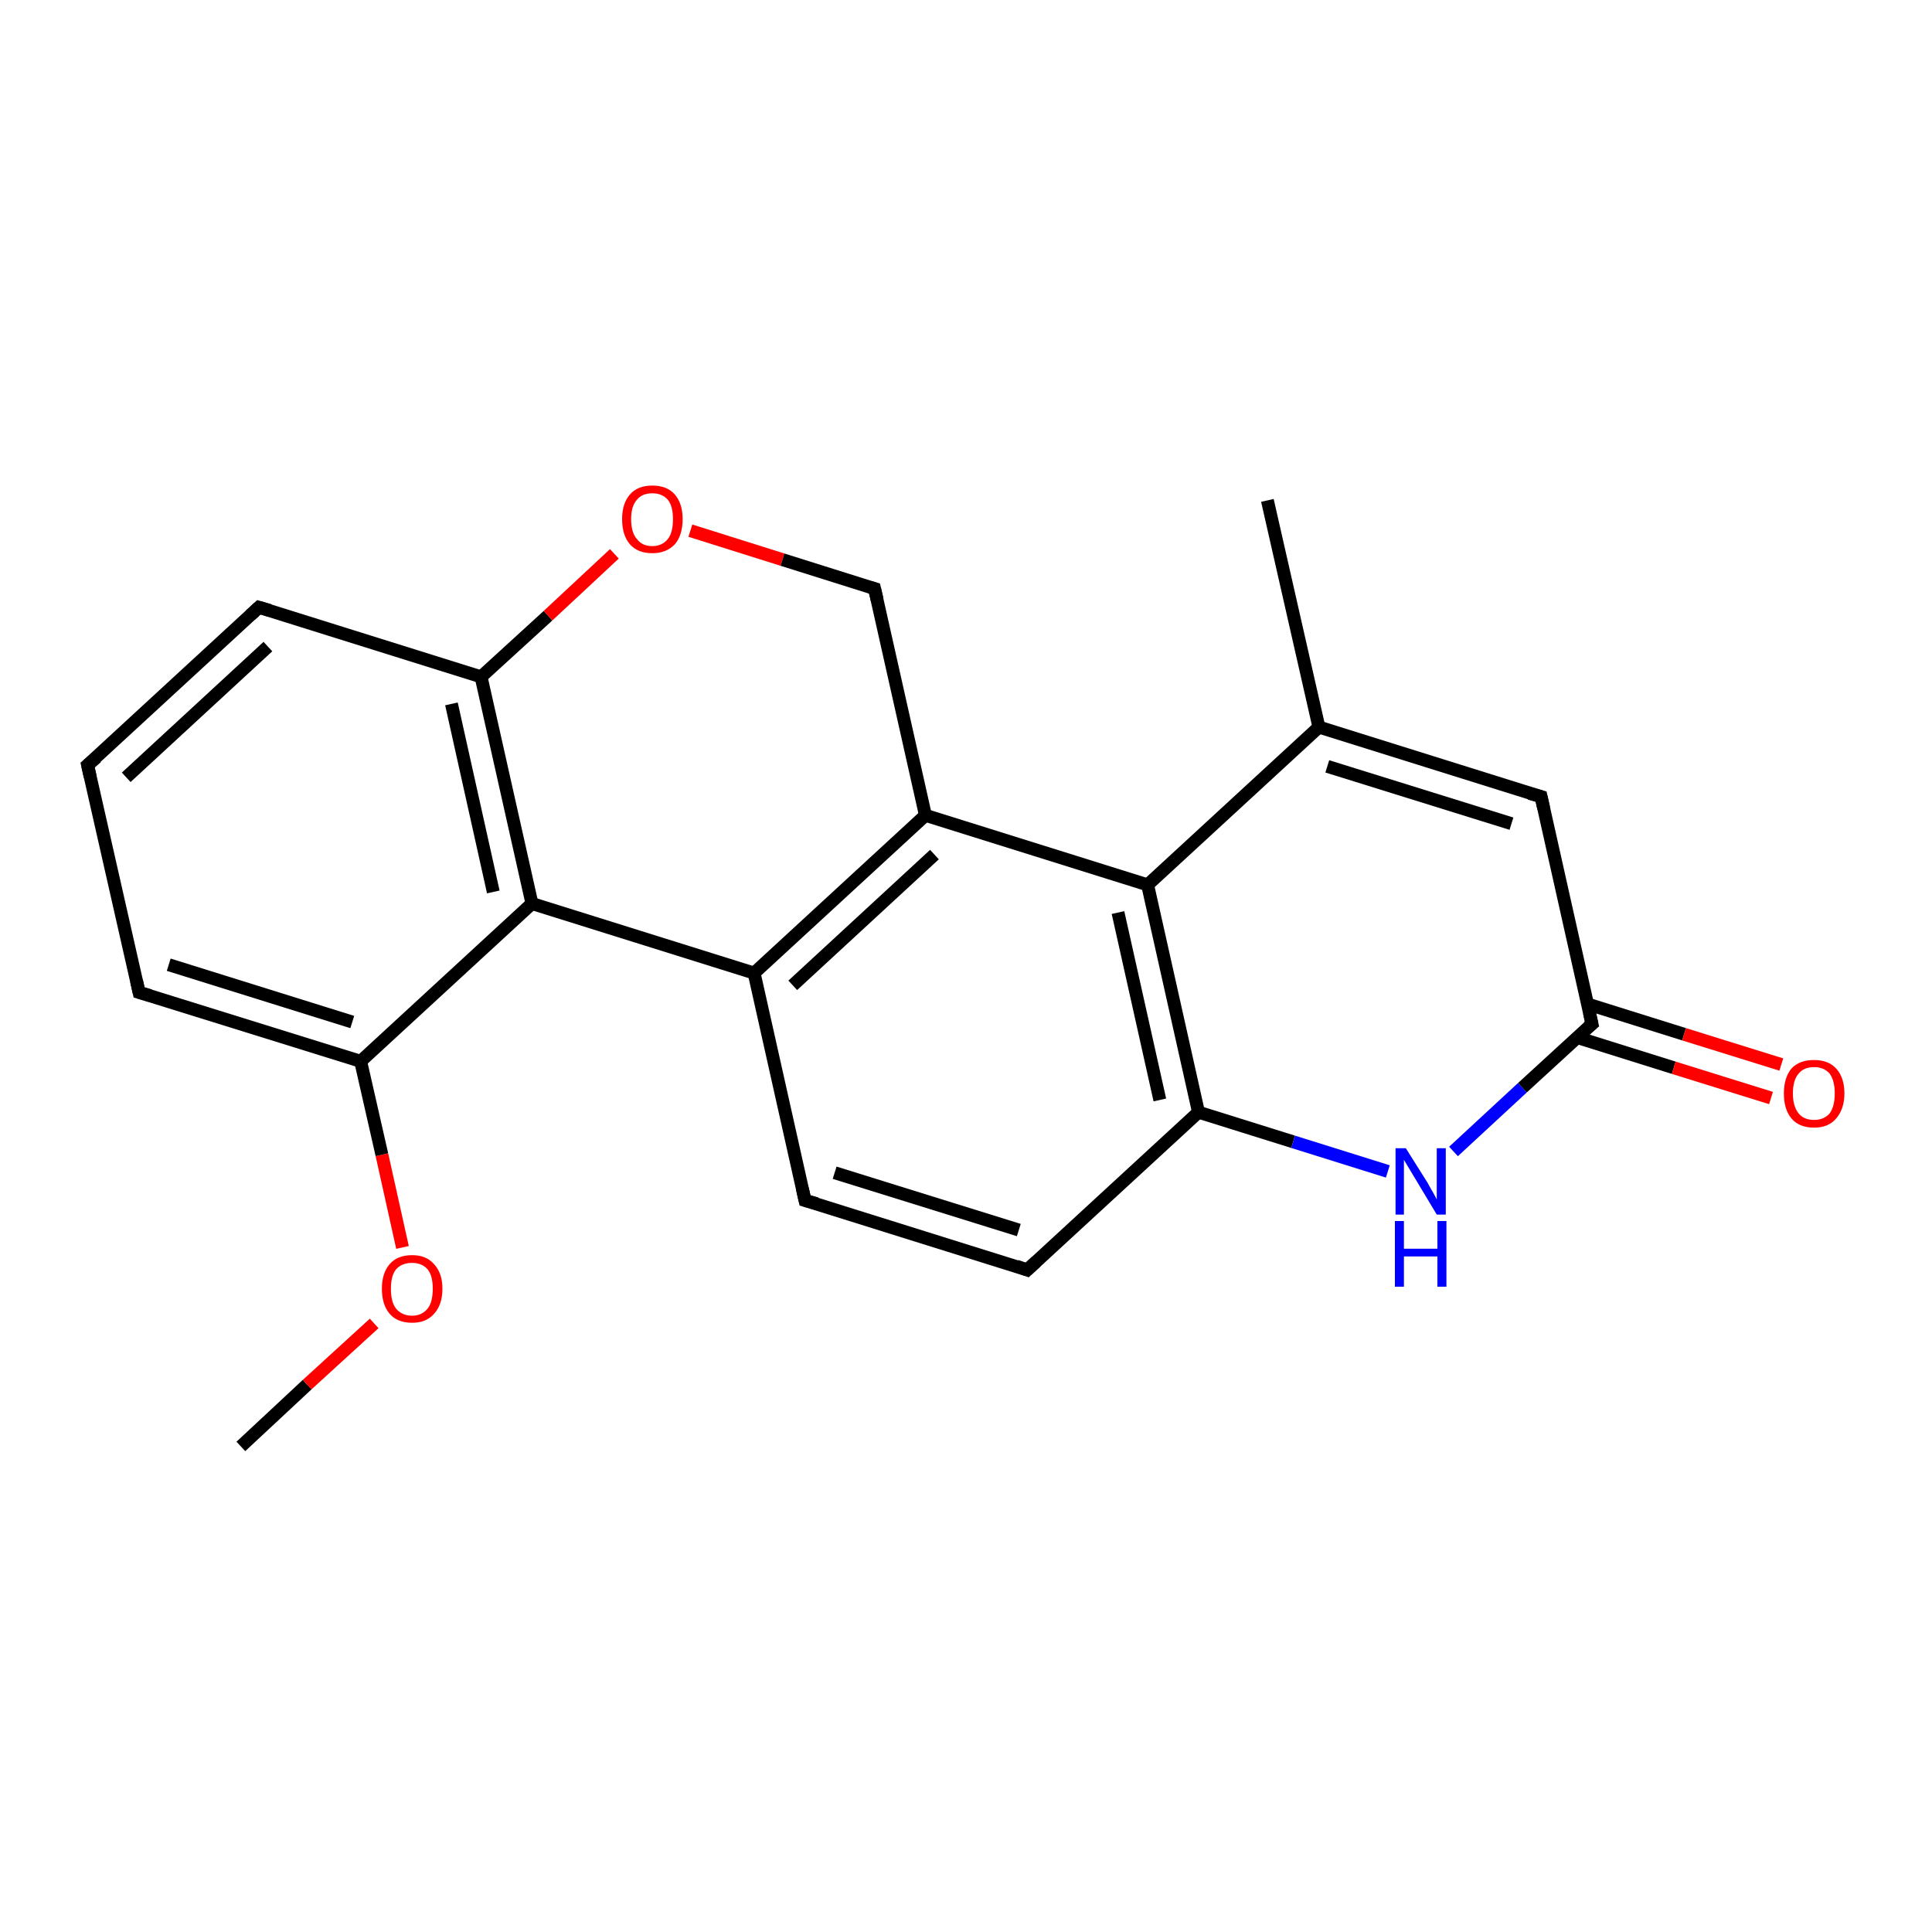 <?xml version='1.0' encoding='iso-8859-1'?>
<svg version='1.1' baseProfile='full'
              xmlns='http://www.w3.org/2000/svg'
                      xmlns:rdkit='http://www.rdkit.org/xml'
                      xmlns:xlink='http://www.w3.org/1999/xlink'
                  xml:space='preserve'
width='300px' height='300px' viewBox='0 0 300 300'>
<!-- END OF HEADER -->
<rect style='opacity:1.0;fill:#FFFFFF;stroke:none' width='300.0' height='300.0' x='0.0' y='0.0'> </rect>
<path class='bond-0 atom-0 atom-1' d='M 37.4,224.6 L 47.7,215.0' style='fill:none;fill-rule:evenodd;stroke:#000000;stroke-width:2.0px;stroke-linecap:butt;stroke-linejoin:miter;stroke-opacity:1' />
<path class='bond-0 atom-0 atom-1' d='M 47.7,215.0 L 58.1,205.5' style='fill:none;fill-rule:evenodd;stroke:#FF0000;stroke-width:2.0px;stroke-linecap:butt;stroke-linejoin:miter;stroke-opacity:1' />
<path class='bond-1 atom-1 atom-2' d='M 62.5,193.7 L 59.3,179.3' style='fill:none;fill-rule:evenodd;stroke:#FF0000;stroke-width:2.0px;stroke-linecap:butt;stroke-linejoin:miter;stroke-opacity:1' />
<path class='bond-1 atom-1 atom-2' d='M 59.3,179.3 L 56.0,164.8' style='fill:none;fill-rule:evenodd;stroke:#000000;stroke-width:2.0px;stroke-linecap:butt;stroke-linejoin:miter;stroke-opacity:1' />
<path class='bond-2 atom-2 atom-3' d='M 56.0,164.8 L 21.6,154.1' style='fill:none;fill-rule:evenodd;stroke:#000000;stroke-width:2.0px;stroke-linecap:butt;stroke-linejoin:miter;stroke-opacity:1' />
<path class='bond-2 atom-2 atom-3' d='M 54.7,158.7 L 26.2,149.8' style='fill:none;fill-rule:evenodd;stroke:#000000;stroke-width:2.0px;stroke-linecap:butt;stroke-linejoin:miter;stroke-opacity:1' />
<path class='bond-3 atom-3 atom-4' d='M 21.6,154.1 L 13.6,118.8' style='fill:none;fill-rule:evenodd;stroke:#000000;stroke-width:2.0px;stroke-linecap:butt;stroke-linejoin:miter;stroke-opacity:1' />
<path class='bond-4 atom-4 atom-5' d='M 13.6,118.8 L 40.2,94.3' style='fill:none;fill-rule:evenodd;stroke:#000000;stroke-width:2.0px;stroke-linecap:butt;stroke-linejoin:miter;stroke-opacity:1' />
<path class='bond-4 atom-4 atom-5' d='M 19.6,120.7 L 41.6,100.4' style='fill:none;fill-rule:evenodd;stroke:#000000;stroke-width:2.0px;stroke-linecap:butt;stroke-linejoin:miter;stroke-opacity:1' />
<path class='bond-5 atom-5 atom-6' d='M 40.2,94.3 L 74.7,105.1' style='fill:none;fill-rule:evenodd;stroke:#000000;stroke-width:2.0px;stroke-linecap:butt;stroke-linejoin:miter;stroke-opacity:1' />
<path class='bond-6 atom-6 atom-7' d='M 74.7,105.1 L 85.1,95.6' style='fill:none;fill-rule:evenodd;stroke:#000000;stroke-width:2.0px;stroke-linecap:butt;stroke-linejoin:miter;stroke-opacity:1' />
<path class='bond-6 atom-6 atom-7' d='M 85.1,95.6 L 95.4,86.0' style='fill:none;fill-rule:evenodd;stroke:#FF0000;stroke-width:2.0px;stroke-linecap:butt;stroke-linejoin:miter;stroke-opacity:1' />
<path class='bond-7 atom-7 atom-8' d='M 107.2,82.4 L 121.5,86.9' style='fill:none;fill-rule:evenodd;stroke:#FF0000;stroke-width:2.0px;stroke-linecap:butt;stroke-linejoin:miter;stroke-opacity:1' />
<path class='bond-7 atom-7 atom-8' d='M 121.5,86.9 L 135.8,91.4' style='fill:none;fill-rule:evenodd;stroke:#000000;stroke-width:2.0px;stroke-linecap:butt;stroke-linejoin:miter;stroke-opacity:1' />
<path class='bond-8 atom-8 atom-9' d='M 135.8,91.4 L 143.7,126.6' style='fill:none;fill-rule:evenodd;stroke:#000000;stroke-width:2.0px;stroke-linecap:butt;stroke-linejoin:miter;stroke-opacity:1' />
<path class='bond-9 atom-9 atom-10' d='M 143.7,126.6 L 117.1,151.1' style='fill:none;fill-rule:evenodd;stroke:#000000;stroke-width:2.0px;stroke-linecap:butt;stroke-linejoin:miter;stroke-opacity:1' />
<path class='bond-9 atom-9 atom-10' d='M 145.1,132.7 L 123.1,153.0' style='fill:none;fill-rule:evenodd;stroke:#000000;stroke-width:2.0px;stroke-linecap:butt;stroke-linejoin:miter;stroke-opacity:1' />
<path class='bond-10 atom-10 atom-11' d='M 117.1,151.1 L 125.0,186.4' style='fill:none;fill-rule:evenodd;stroke:#000000;stroke-width:2.0px;stroke-linecap:butt;stroke-linejoin:miter;stroke-opacity:1' />
<path class='bond-11 atom-11 atom-12' d='M 125.0,186.4 L 159.5,197.2' style='fill:none;fill-rule:evenodd;stroke:#000000;stroke-width:2.0px;stroke-linecap:butt;stroke-linejoin:miter;stroke-opacity:1' />
<path class='bond-11 atom-11 atom-12' d='M 129.6,182.1 L 158.2,191.0' style='fill:none;fill-rule:evenodd;stroke:#000000;stroke-width:2.0px;stroke-linecap:butt;stroke-linejoin:miter;stroke-opacity:1' />
<path class='bond-12 atom-12 atom-13' d='M 159.5,197.2 L 186.1,172.7' style='fill:none;fill-rule:evenodd;stroke:#000000;stroke-width:2.0px;stroke-linecap:butt;stroke-linejoin:miter;stroke-opacity:1' />
<path class='bond-13 atom-13 atom-14' d='M 186.1,172.7 L 200.8,177.3' style='fill:none;fill-rule:evenodd;stroke:#000000;stroke-width:2.0px;stroke-linecap:butt;stroke-linejoin:miter;stroke-opacity:1' />
<path class='bond-13 atom-13 atom-14' d='M 200.8,177.3 L 215.5,181.9' style='fill:none;fill-rule:evenodd;stroke:#0000FF;stroke-width:2.0px;stroke-linecap:butt;stroke-linejoin:miter;stroke-opacity:1' />
<path class='bond-14 atom-14 atom-15' d='M 225.7,178.8 L 236.4,168.9' style='fill:none;fill-rule:evenodd;stroke:#0000FF;stroke-width:2.0px;stroke-linecap:butt;stroke-linejoin:miter;stroke-opacity:1' />
<path class='bond-14 atom-14 atom-15' d='M 236.4,168.9 L 247.2,159.0' style='fill:none;fill-rule:evenodd;stroke:#000000;stroke-width:2.0px;stroke-linecap:butt;stroke-linejoin:miter;stroke-opacity:1' />
<path class='bond-15 atom-15 atom-16' d='M 244.9,161.1 L 259.9,165.8' style='fill:none;fill-rule:evenodd;stroke:#000000;stroke-width:2.0px;stroke-linecap:butt;stroke-linejoin:miter;stroke-opacity:1' />
<path class='bond-15 atom-15 atom-16' d='M 259.9,165.8 L 275.0,170.5' style='fill:none;fill-rule:evenodd;stroke:#FF0000;stroke-width:2.0px;stroke-linecap:butt;stroke-linejoin:miter;stroke-opacity:1' />
<path class='bond-15 atom-15 atom-16' d='M 246.5,155.9 L 261.5,160.6' style='fill:none;fill-rule:evenodd;stroke:#000000;stroke-width:2.0px;stroke-linecap:butt;stroke-linejoin:miter;stroke-opacity:1' />
<path class='bond-15 atom-15 atom-16' d='M 261.5,160.6 L 276.6,165.3' style='fill:none;fill-rule:evenodd;stroke:#FF0000;stroke-width:2.0px;stroke-linecap:butt;stroke-linejoin:miter;stroke-opacity:1' />
<path class='bond-16 atom-15 atom-17' d='M 247.2,159.0 L 239.3,123.7' style='fill:none;fill-rule:evenodd;stroke:#000000;stroke-width:2.0px;stroke-linecap:butt;stroke-linejoin:miter;stroke-opacity:1' />
<path class='bond-17 atom-17 atom-18' d='M 239.3,123.7 L 204.8,112.9' style='fill:none;fill-rule:evenodd;stroke:#000000;stroke-width:2.0px;stroke-linecap:butt;stroke-linejoin:miter;stroke-opacity:1' />
<path class='bond-17 atom-17 atom-18' d='M 234.7,127.9 L 206.1,119.0' style='fill:none;fill-rule:evenodd;stroke:#000000;stroke-width:2.0px;stroke-linecap:butt;stroke-linejoin:miter;stroke-opacity:1' />
<path class='bond-18 atom-18 atom-19' d='M 204.8,112.9 L 196.8,77.7' style='fill:none;fill-rule:evenodd;stroke:#000000;stroke-width:2.0px;stroke-linecap:butt;stroke-linejoin:miter;stroke-opacity:1' />
<path class='bond-19 atom-18 atom-20' d='M 204.8,112.9 L 178.2,137.4' style='fill:none;fill-rule:evenodd;stroke:#000000;stroke-width:2.0px;stroke-linecap:butt;stroke-linejoin:miter;stroke-opacity:1' />
<path class='bond-20 atom-10 atom-21' d='M 117.1,151.1 L 82.6,140.3' style='fill:none;fill-rule:evenodd;stroke:#000000;stroke-width:2.0px;stroke-linecap:butt;stroke-linejoin:miter;stroke-opacity:1' />
<path class='bond-21 atom-21 atom-2' d='M 82.6,140.3 L 56.0,164.8' style='fill:none;fill-rule:evenodd;stroke:#000000;stroke-width:2.0px;stroke-linecap:butt;stroke-linejoin:miter;stroke-opacity:1' />
<path class='bond-22 atom-21 atom-6' d='M 82.6,140.3 L 74.7,105.1' style='fill:none;fill-rule:evenodd;stroke:#000000;stroke-width:2.0px;stroke-linecap:butt;stroke-linejoin:miter;stroke-opacity:1' />
<path class='bond-22 atom-21 atom-6' d='M 76.6,138.5 L 70.1,109.3' style='fill:none;fill-rule:evenodd;stroke:#000000;stroke-width:2.0px;stroke-linecap:butt;stroke-linejoin:miter;stroke-opacity:1' />
<path class='bond-23 atom-20 atom-9' d='M 178.2,137.4 L 143.7,126.6' style='fill:none;fill-rule:evenodd;stroke:#000000;stroke-width:2.0px;stroke-linecap:butt;stroke-linejoin:miter;stroke-opacity:1' />
<path class='bond-24 atom-20 atom-13' d='M 178.2,137.4 L 186.1,172.7' style='fill:none;fill-rule:evenodd;stroke:#000000;stroke-width:2.0px;stroke-linecap:butt;stroke-linejoin:miter;stroke-opacity:1' />
<path class='bond-24 atom-20 atom-13' d='M 173.6,141.7 L 180.1,170.8' style='fill:none;fill-rule:evenodd;stroke:#000000;stroke-width:2.0px;stroke-linecap:butt;stroke-linejoin:miter;stroke-opacity:1' />
<path d='M 23.3,154.6 L 21.6,154.1 L 21.2,152.3' style='fill:none;stroke:#000000;stroke-width:2.0px;stroke-linecap:butt;stroke-linejoin:miter;stroke-opacity:1;' />
<path d='M 14.0,120.6 L 13.6,118.8 L 15.0,117.6' style='fill:none;stroke:#000000;stroke-width:2.0px;stroke-linecap:butt;stroke-linejoin:miter;stroke-opacity:1;' />
<path d='M 38.9,95.5 L 40.2,94.3 L 41.9,94.8' style='fill:none;stroke:#000000;stroke-width:2.0px;stroke-linecap:butt;stroke-linejoin:miter;stroke-opacity:1;' />
<path d='M 135.1,91.2 L 135.8,91.4 L 136.2,93.1' style='fill:none;stroke:#000000;stroke-width:2.0px;stroke-linecap:butt;stroke-linejoin:miter;stroke-opacity:1;' />
<path d='M 124.6,184.6 L 125.0,186.4 L 126.8,186.9' style='fill:none;stroke:#000000;stroke-width:2.0px;stroke-linecap:butt;stroke-linejoin:miter;stroke-opacity:1;' />
<path d='M 157.8,196.6 L 159.5,197.2 L 160.9,195.9' style='fill:none;stroke:#000000;stroke-width:2.0px;stroke-linecap:butt;stroke-linejoin:miter;stroke-opacity:1;' />
<path d='M 246.6,159.5 L 247.2,159.0 L 246.8,157.2' style='fill:none;stroke:#000000;stroke-width:2.0px;stroke-linecap:butt;stroke-linejoin:miter;stroke-opacity:1;' />
<path d='M 239.7,125.5 L 239.3,123.7 L 237.5,123.2' style='fill:none;stroke:#000000;stroke-width:2.0px;stroke-linecap:butt;stroke-linejoin:miter;stroke-opacity:1;' />
<path class='atom-1' d='M 59.3 200.1
Q 59.3 197.7, 60.5 196.3
Q 61.7 194.9, 64.0 194.9
Q 66.2 194.9, 67.4 196.3
Q 68.7 197.7, 68.7 200.1
Q 68.7 202.6, 67.4 204.0
Q 66.2 205.4, 64.0 205.4
Q 61.7 205.4, 60.5 204.0
Q 59.3 202.6, 59.3 200.1
M 64.0 204.3
Q 65.5 204.3, 66.4 203.2
Q 67.2 202.2, 67.2 200.1
Q 67.2 198.1, 66.4 197.1
Q 65.5 196.1, 64.0 196.1
Q 62.4 196.1, 61.5 197.1
Q 60.7 198.1, 60.7 200.1
Q 60.7 202.2, 61.5 203.2
Q 62.4 204.3, 64.0 204.3
' fill='#FF0000'/>
<path class='atom-7' d='M 96.6 80.6
Q 96.6 78.2, 97.8 76.8
Q 99.0 75.4, 101.3 75.4
Q 103.6 75.4, 104.8 76.8
Q 106.0 78.2, 106.0 80.6
Q 106.0 83.1, 104.8 84.5
Q 103.5 85.9, 101.3 85.9
Q 99.0 85.9, 97.8 84.5
Q 96.6 83.1, 96.6 80.6
M 101.3 84.8
Q 102.8 84.8, 103.7 83.7
Q 104.5 82.7, 104.5 80.6
Q 104.5 78.6, 103.7 77.6
Q 102.8 76.6, 101.3 76.6
Q 99.7 76.6, 98.9 77.6
Q 98.0 78.6, 98.0 80.6
Q 98.0 82.7, 98.9 83.7
Q 99.7 84.8, 101.3 84.8
' fill='#FF0000'/>
<path class='atom-14' d='M 218.3 178.3
L 221.7 183.7
Q 222.0 184.3, 222.6 185.3
Q 223.1 186.2, 223.1 186.3
L 223.1 178.3
L 224.5 178.3
L 224.5 188.6
L 223.1 188.6
L 219.5 182.6
Q 219.1 181.9, 218.6 181.1
Q 218.2 180.4, 218.0 180.1
L 218.0 188.6
L 216.7 188.6
L 216.7 178.3
L 218.3 178.3
' fill='#0000FF'/>
<path class='atom-14' d='M 216.6 189.6
L 218.0 189.6
L 218.0 193.9
L 223.2 193.9
L 223.2 189.6
L 224.6 189.6
L 224.6 199.8
L 223.2 199.8
L 223.2 195.1
L 218.0 195.1
L 218.0 199.8
L 216.6 199.8
L 216.6 189.6
' fill='#0000FF'/>
<path class='atom-16' d='M 277.0 169.8
Q 277.0 167.3, 278.2 165.9
Q 279.4 164.6, 281.7 164.6
Q 283.9 164.6, 285.1 165.9
Q 286.4 167.3, 286.4 169.8
Q 286.4 172.2, 285.1 173.7
Q 283.9 175.1, 281.7 175.1
Q 279.4 175.1, 278.2 173.7
Q 277.0 172.3, 277.0 169.8
M 281.7 173.9
Q 283.2 173.9, 284.1 172.9
Q 284.9 171.8, 284.9 169.8
Q 284.9 167.8, 284.1 166.7
Q 283.2 165.7, 281.7 165.7
Q 280.1 165.7, 279.3 166.7
Q 278.4 167.7, 278.4 169.8
Q 278.4 171.8, 279.3 172.9
Q 280.1 173.9, 281.7 173.9
' fill='#FF0000'/>
</svg>
